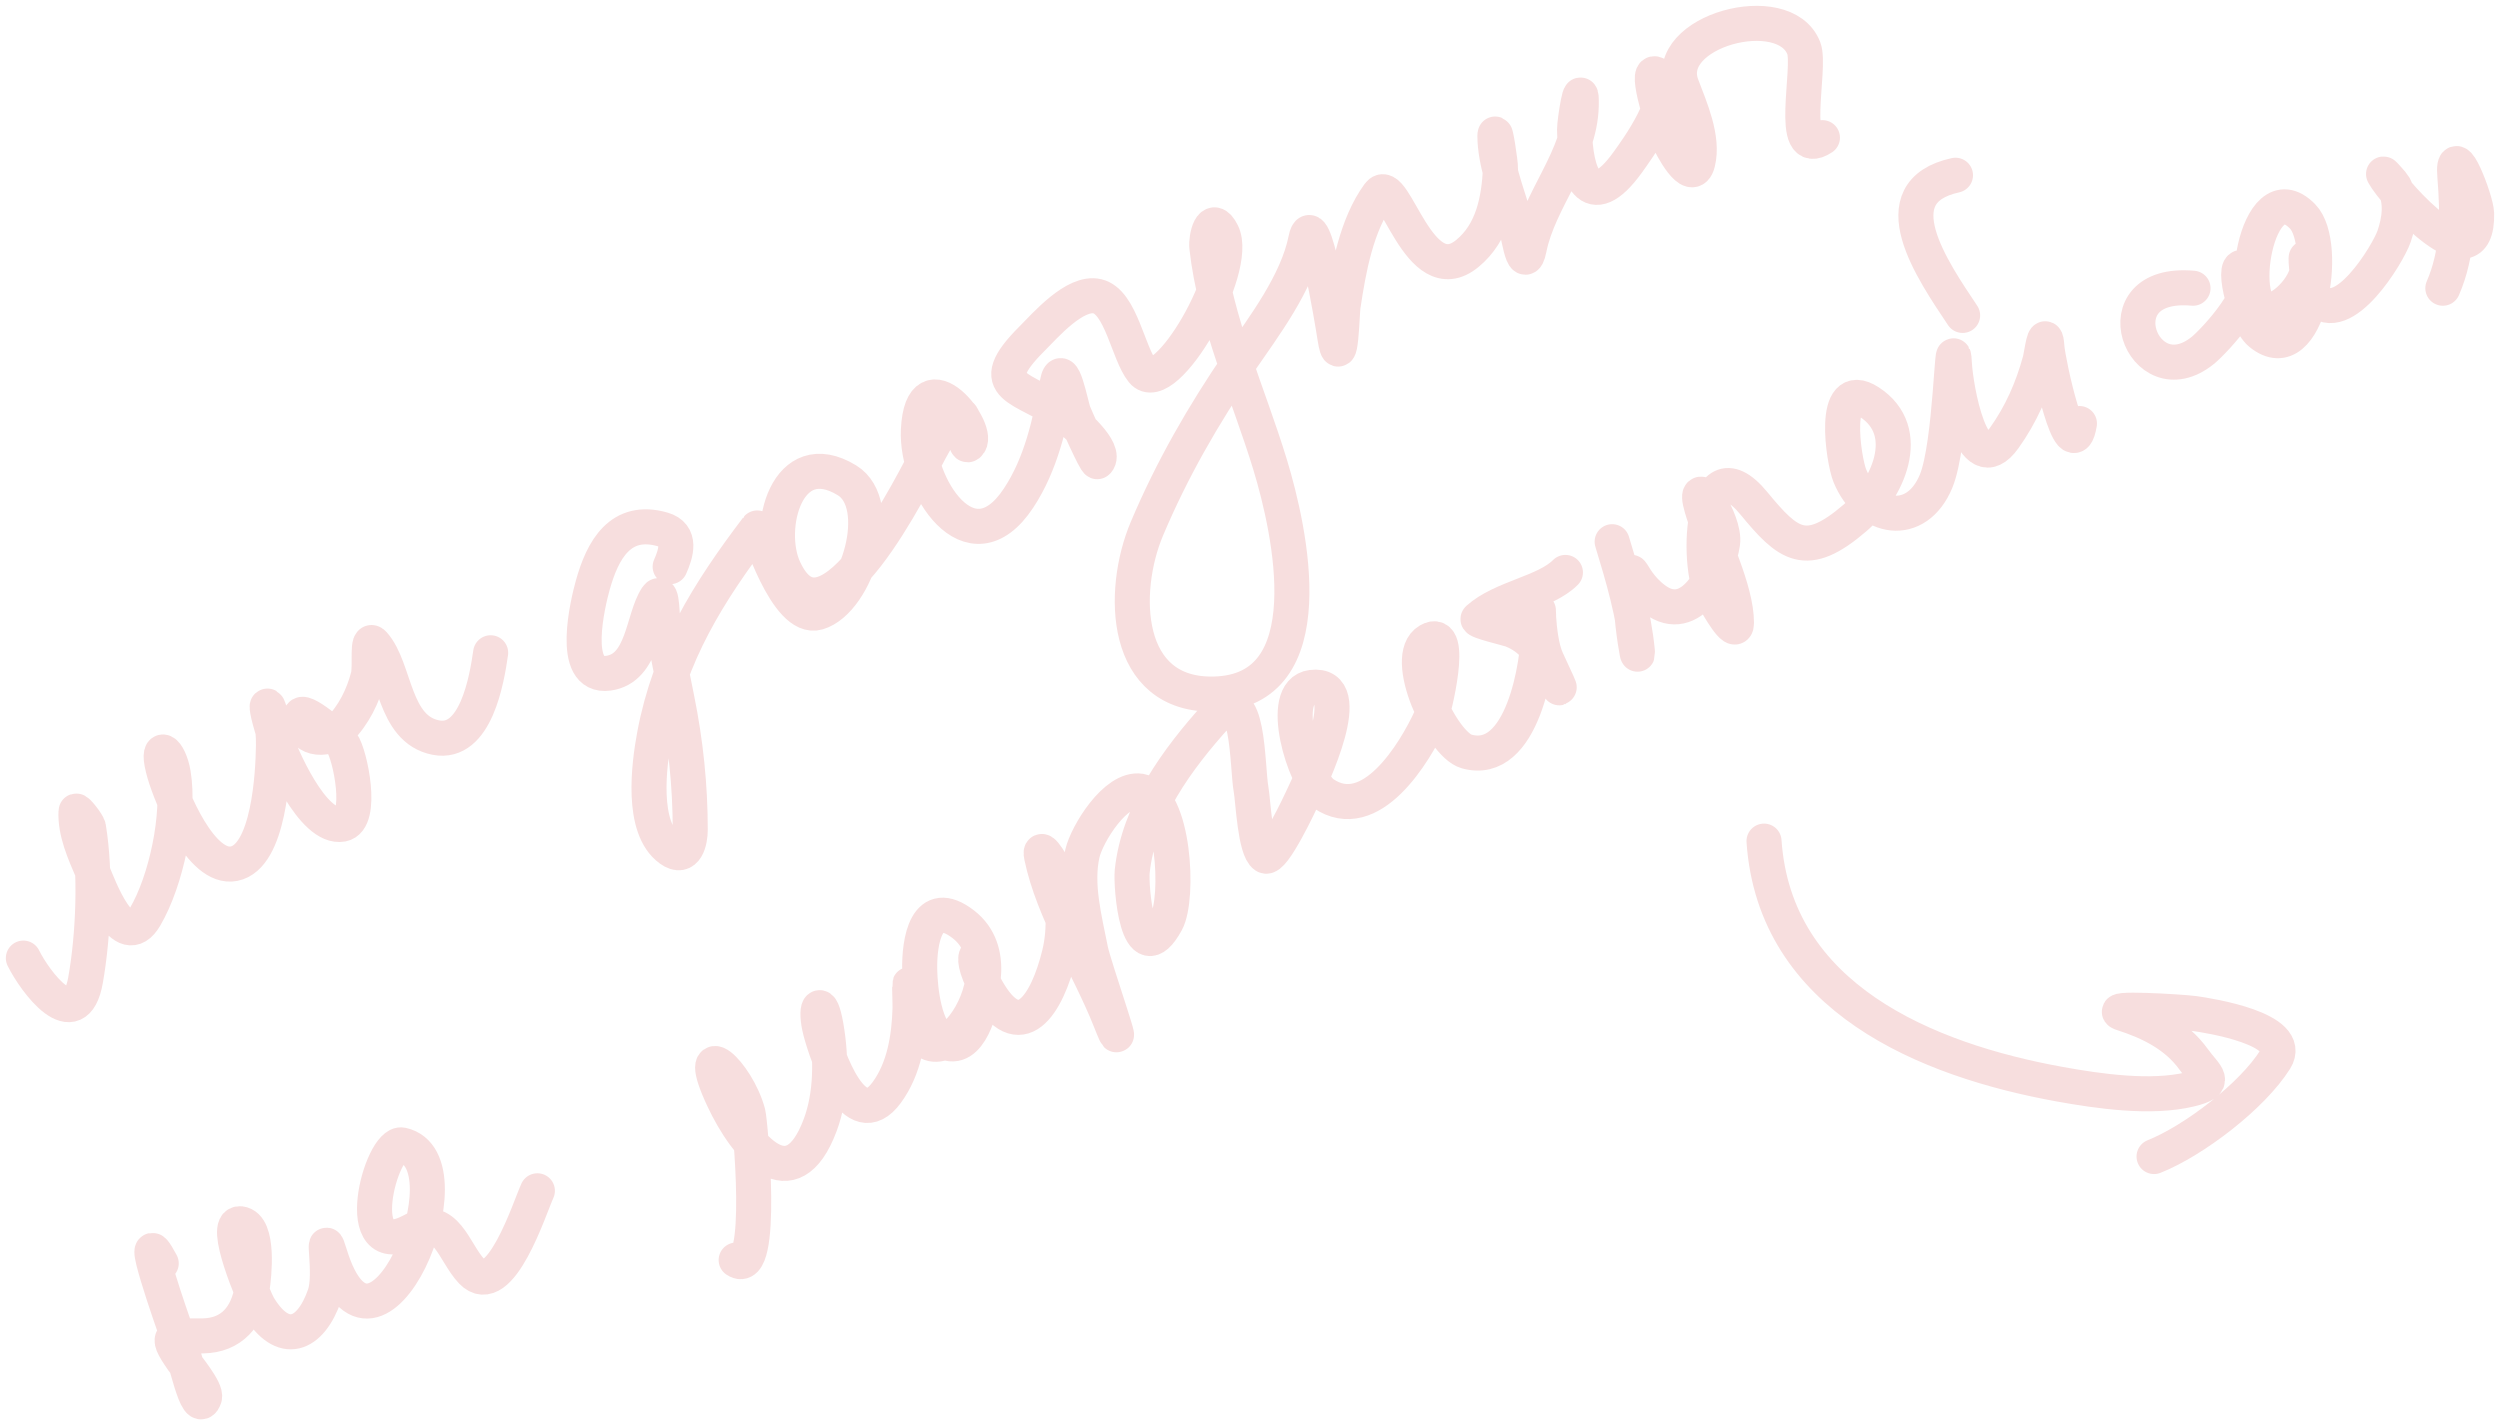 <?xml version="1.0" encoding="UTF-8"?> <svg xmlns="http://www.w3.org/2000/svg" width="214" height="122" viewBox="0 0 214 122" fill="none"> <path d="M2 82.012C3.008 84.045 6.468 88.698 7.321 83.906C8.009 80.04 8.217 74.712 7.571 70.807C7.522 70.508 6.518 69.232 6.507 69.449C6.415 71.217 7.243 73.024 7.915 74.594C8.444 75.828 10.542 81.687 12.422 78.477C14.229 75.393 15.418 69.772 14.832 66.23C14.497 64.201 13.235 63.336 14.081 66.23C14.665 68.224 17.192 74.488 20.028 73.932C23.041 73.341 23.376 66.137 23.408 63.831C23.456 60.389 22.106 58.696 23.502 63.01C24.003 64.557 26.761 71.018 29.293 70.554C31.155 70.213 29.966 64.567 29.293 63.641C29.002 63.242 25.725 60.387 25.725 61.337C25.725 63.301 27.873 63.589 29.042 62.442C30.265 61.243 31.096 59.541 31.515 57.897C31.747 56.987 31.361 54.421 31.984 55.119C33.886 57.249 33.629 62.411 37.305 63.136C40.722 63.81 41.674 58.177 42 55.877" stroke="#F7DEDE" stroke-width="3" stroke-linecap="round"></path> <path d="M57.365 48.508C57.87 47.371 58.368 45.793 56.728 45.32C53.115 44.279 51.583 47.059 50.738 50.102C50.364 51.449 48.704 58.084 52.076 57.626C55.094 57.217 54.995 52.958 56.218 51.123C56.724 50.363 56.643 52.9 56.791 53.8C57.123 55.812 57.533 57.796 57.938 59.794C58.695 63.524 59.085 67.243 59.085 71.047C59.085 71.945 58.736 73.696 57.365 72.705C54.826 70.87 55.555 65.442 56.027 62.918C57.322 55.988 60.642 50.694 64.82 45.193C64.872 45.124 67.301 53.244 70.013 52.43C73.387 51.417 75.875 43.169 72.498 41.112C67.356 37.98 65.505 45.205 67.114 48.7C70.768 56.639 78.24 41.066 79.602 38.562C83.395 31.593 82.294 38.524 82.884 38.052C84.162 37.029 78.935 30.24 78.615 36.808C78.385 41.523 83.031 48.917 87.185 42.642C89.117 39.725 89.887 36.216 90.498 32.823C90.904 30.573 91.656 34.652 91.9 35.31C92.003 35.589 93.807 39.669 93.939 39.518C94.791 38.543 91.807 36.036 91.199 35.597C87.614 33.006 83.993 33.339 88.332 28.998C89.484 27.845 92.024 24.905 93.939 25.364C95.96 25.847 96.567 30.26 97.794 31.771C99.734 34.161 106.152 23.027 104.612 19.944C103.704 18.127 103.216 20.346 103.305 21.155C104.014 27.539 106.866 33.679 108.721 39.773C110.455 45.469 113.484 59.169 103.943 59.411C96.124 59.609 95.902 50.642 98.176 45.257C100.316 40.189 103.008 35.505 106.109 30.974C108.198 27.923 111.034 24.216 111.78 20.486C112.395 17.409 114.047 27.464 114.265 28.87C114.758 32.052 114.879 26.768 114.966 26.192C115.436 23.057 116.104 19.261 118.024 16.628C119.355 14.803 121.431 25.13 125.607 21.697C127.792 19.901 128.311 17.113 128.442 14.429C128.463 13.995 127.964 10.747 127.964 11.623C127.964 13.861 128.979 16.495 129.621 18.605C129.901 19.527 130.416 23.679 130.895 21.283C131.743 17.038 135.256 13.495 135.355 9.041C135.415 6.355 134.775 10.422 134.782 11.081C134.824 14.94 136.068 18.44 139.338 13.887C140.063 12.878 143.562 8.136 141.95 6.523C140.649 5.221 142.144 10.271 142.842 11.974C142.999 12.356 144.82 15.948 145.327 13.919C145.847 11.836 144.683 9.242 143.957 7.32C142.192 2.644 152.75 -0.18 154.407 4.132C155.058 5.825 153.012 13.776 156 11.783" stroke="#F7DEDE" stroke-width="3" stroke-linecap="round"></path> <path d="M13.801 108.142C11.504 103.836 14.845 113.397 15.182 114.289C15.867 116.103 16.891 121.46 17.504 119.621C17.71 119.004 15.934 116.872 15.621 116.422C13.936 113.998 14.709 114.397 17.379 114.352C19.84 114.31 21.194 112.691 21.584 110.275C21.742 109.293 22.219 104.947 20.58 104.754C18.947 104.562 21.777 111.225 22.149 111.843C24.207 115.256 26.563 114.405 27.798 110.839C28.422 109.037 27.48 104.872 28.237 107.358C32.035 119.83 40.567 99.376 34.42 98.011C32.616 97.611 29.777 108.343 35.267 105.35C38.213 103.744 38.808 107.179 40.382 108.832C42.805 111.374 45.353 103.332 46 101.932" stroke="#F7DEDE" stroke-width="3" stroke-linecap="round"></path> <path d="M63.016 107.86C65.478 109.515 64.212 95.959 64.034 95.293C63.081 91.731 59.291 88.448 61.903 94.043C63.869 98.254 67.752 102.86 70.204 96.319C71.183 93.706 71.185 90.577 70.712 87.855C70.245 85.165 69.707 86.259 70.235 88.272C70.798 90.413 73.14 97.275 75.896 93.53C77.408 91.476 77.824 88.81 77.9 86.317C77.912 85.907 77.808 83.008 77.9 84.906C78.439 96.045 88.048 83.465 82.479 79.135C79.281 76.648 78.672 80.577 78.727 83.046C78.763 84.657 79.109 88.32 80.794 89.17C83.028 90.296 84.014 86.098 84.133 84.842C84.517 80.773 82.348 80.908 84.451 84.65C87.295 89.709 89.635 85.996 90.684 81.668C91.222 79.454 91.031 77.1 90.494 74.904C90.41 74.562 88.862 71.876 89.158 73.301C90.146 78.059 93.22 82.767 95.01 87.278C96.859 91.94 93.626 82.694 93.356 81.315C92.843 78.7 92.039 75.704 92.656 73.044C93.037 71.403 95.493 67.38 97.618 67.722C100.516 68.19 100.958 76.869 99.844 78.911C97.364 83.455 96.787 75.834 96.918 74.583C97.449 69.498 100.785 64.963 104.137 61.246C106.948 58.129 106.731 65.616 107.095 67.594C107.263 68.508 107.435 72.722 108.303 73.269C108.982 73.696 111.354 68.591 111.547 68.171C112.195 66.765 116.301 58.335 112.279 58.842C109.308 59.216 111.697 66.837 113.265 67.915C117.332 70.71 121.113 64.441 122.487 61.439C122.7 60.974 124.586 53.516 122.297 54.835C119.917 56.206 123.416 63.727 125.54 64.324C130.331 65.67 131.71 56.808 131.71 53.713C131.71 49.897 131.479 54.513 132.41 56.502C134.21 60.348 133.499 58.976 132.028 56.245C131.448 55.167 130.551 54.38 129.42 53.937C129.095 53.81 126.319 53.161 126.526 52.975C128.578 51.137 132.281 50.733 134 49" stroke="#F7DEDE" stroke-width="3" stroke-linecap="round"></path> <path d="M138 46.369C138.931 49.413 139.856 52.584 140.16 55.765C140.27 56.926 139.704 53.466 139.69 52.3C139.625 46.796 139.054 49.373 141.631 51.301C144.788 53.663 147.088 48.994 147.452 46.494C147.737 44.54 144.727 40.233 145.668 43.465C146.481 46.259 148.642 50.415 148.642 53.33C148.642 54.702 146.891 51.553 146.889 51.551C144.998 48.958 145.546 37.515 150.113 43.06C153.073 46.654 154.574 47.954 158.782 44.34C161.535 41.975 163.914 36.948 160.003 34.412C156.698 32.269 157.811 39.427 158.344 40.718C159.935 44.571 164.056 45.234 165.731 41.187C167.028 38.052 167.117 27.748 167.296 31.134C167.4 33.115 168.769 41.389 171.552 37.503C172.997 35.485 173.972 33.266 174.62 30.884C174.761 30.365 175.077 27.781 175.214 29.698C175.312 31.061 177.319 40.332 178 36.254" stroke="#F7DEDE" stroke-width="3" stroke-linecap="round"></path> <path d="M168 27C165.426 23.147 160.782 16.443 167.389 15" stroke="#F7DEDE" stroke-width="3" stroke-linecap="round"></path> <path d="M187.722 24.672C179.571 23.94 183.393 34.168 188.557 29.997C189.545 29.199 193.811 24.659 192.218 23.087C190.881 21.767 192.047 27.348 193.502 28.538C197.58 31.873 199.457 20.939 197.099 18.522C193.109 14.432 191.188 27.081 194.337 26.573C195.843 26.331 198.104 23.714 197.42 22.072C197.339 21.878 197.473 24.681 198.255 25.559C200.533 28.118 204.416 21.747 204.934 20.234C205.405 18.856 205.631 17.27 204.934 15.923C204.858 15.777 203.961 14.771 204.035 14.909C204.947 16.62 212.14 24.56 211.998 18.269C211.972 17.115 209.861 11.716 210.136 15.099C210.403 18.395 210.436 21.613 209.108 24.672" stroke="#F7DEDE" stroke-width="3" stroke-linecap="round"></path> <path d="M151 72C151.92 85.414 164.897 90.745 176.339 92.812C179.646 93.41 184.127 94.058 187.468 93.25C189.943 92.652 188.837 92.154 187.783 90.688C186.299 88.623 184.052 87.507 181.684 86.75C179.998 86.211 186.669 86.6 187.783 86.75C189.143 86.933 196.394 88.08 194.762 90.688C192.799 93.823 187.784 97.649 184.387 99" stroke="#F7DEDE" stroke-width="3" stroke-linecap="round"></path> </svg> 